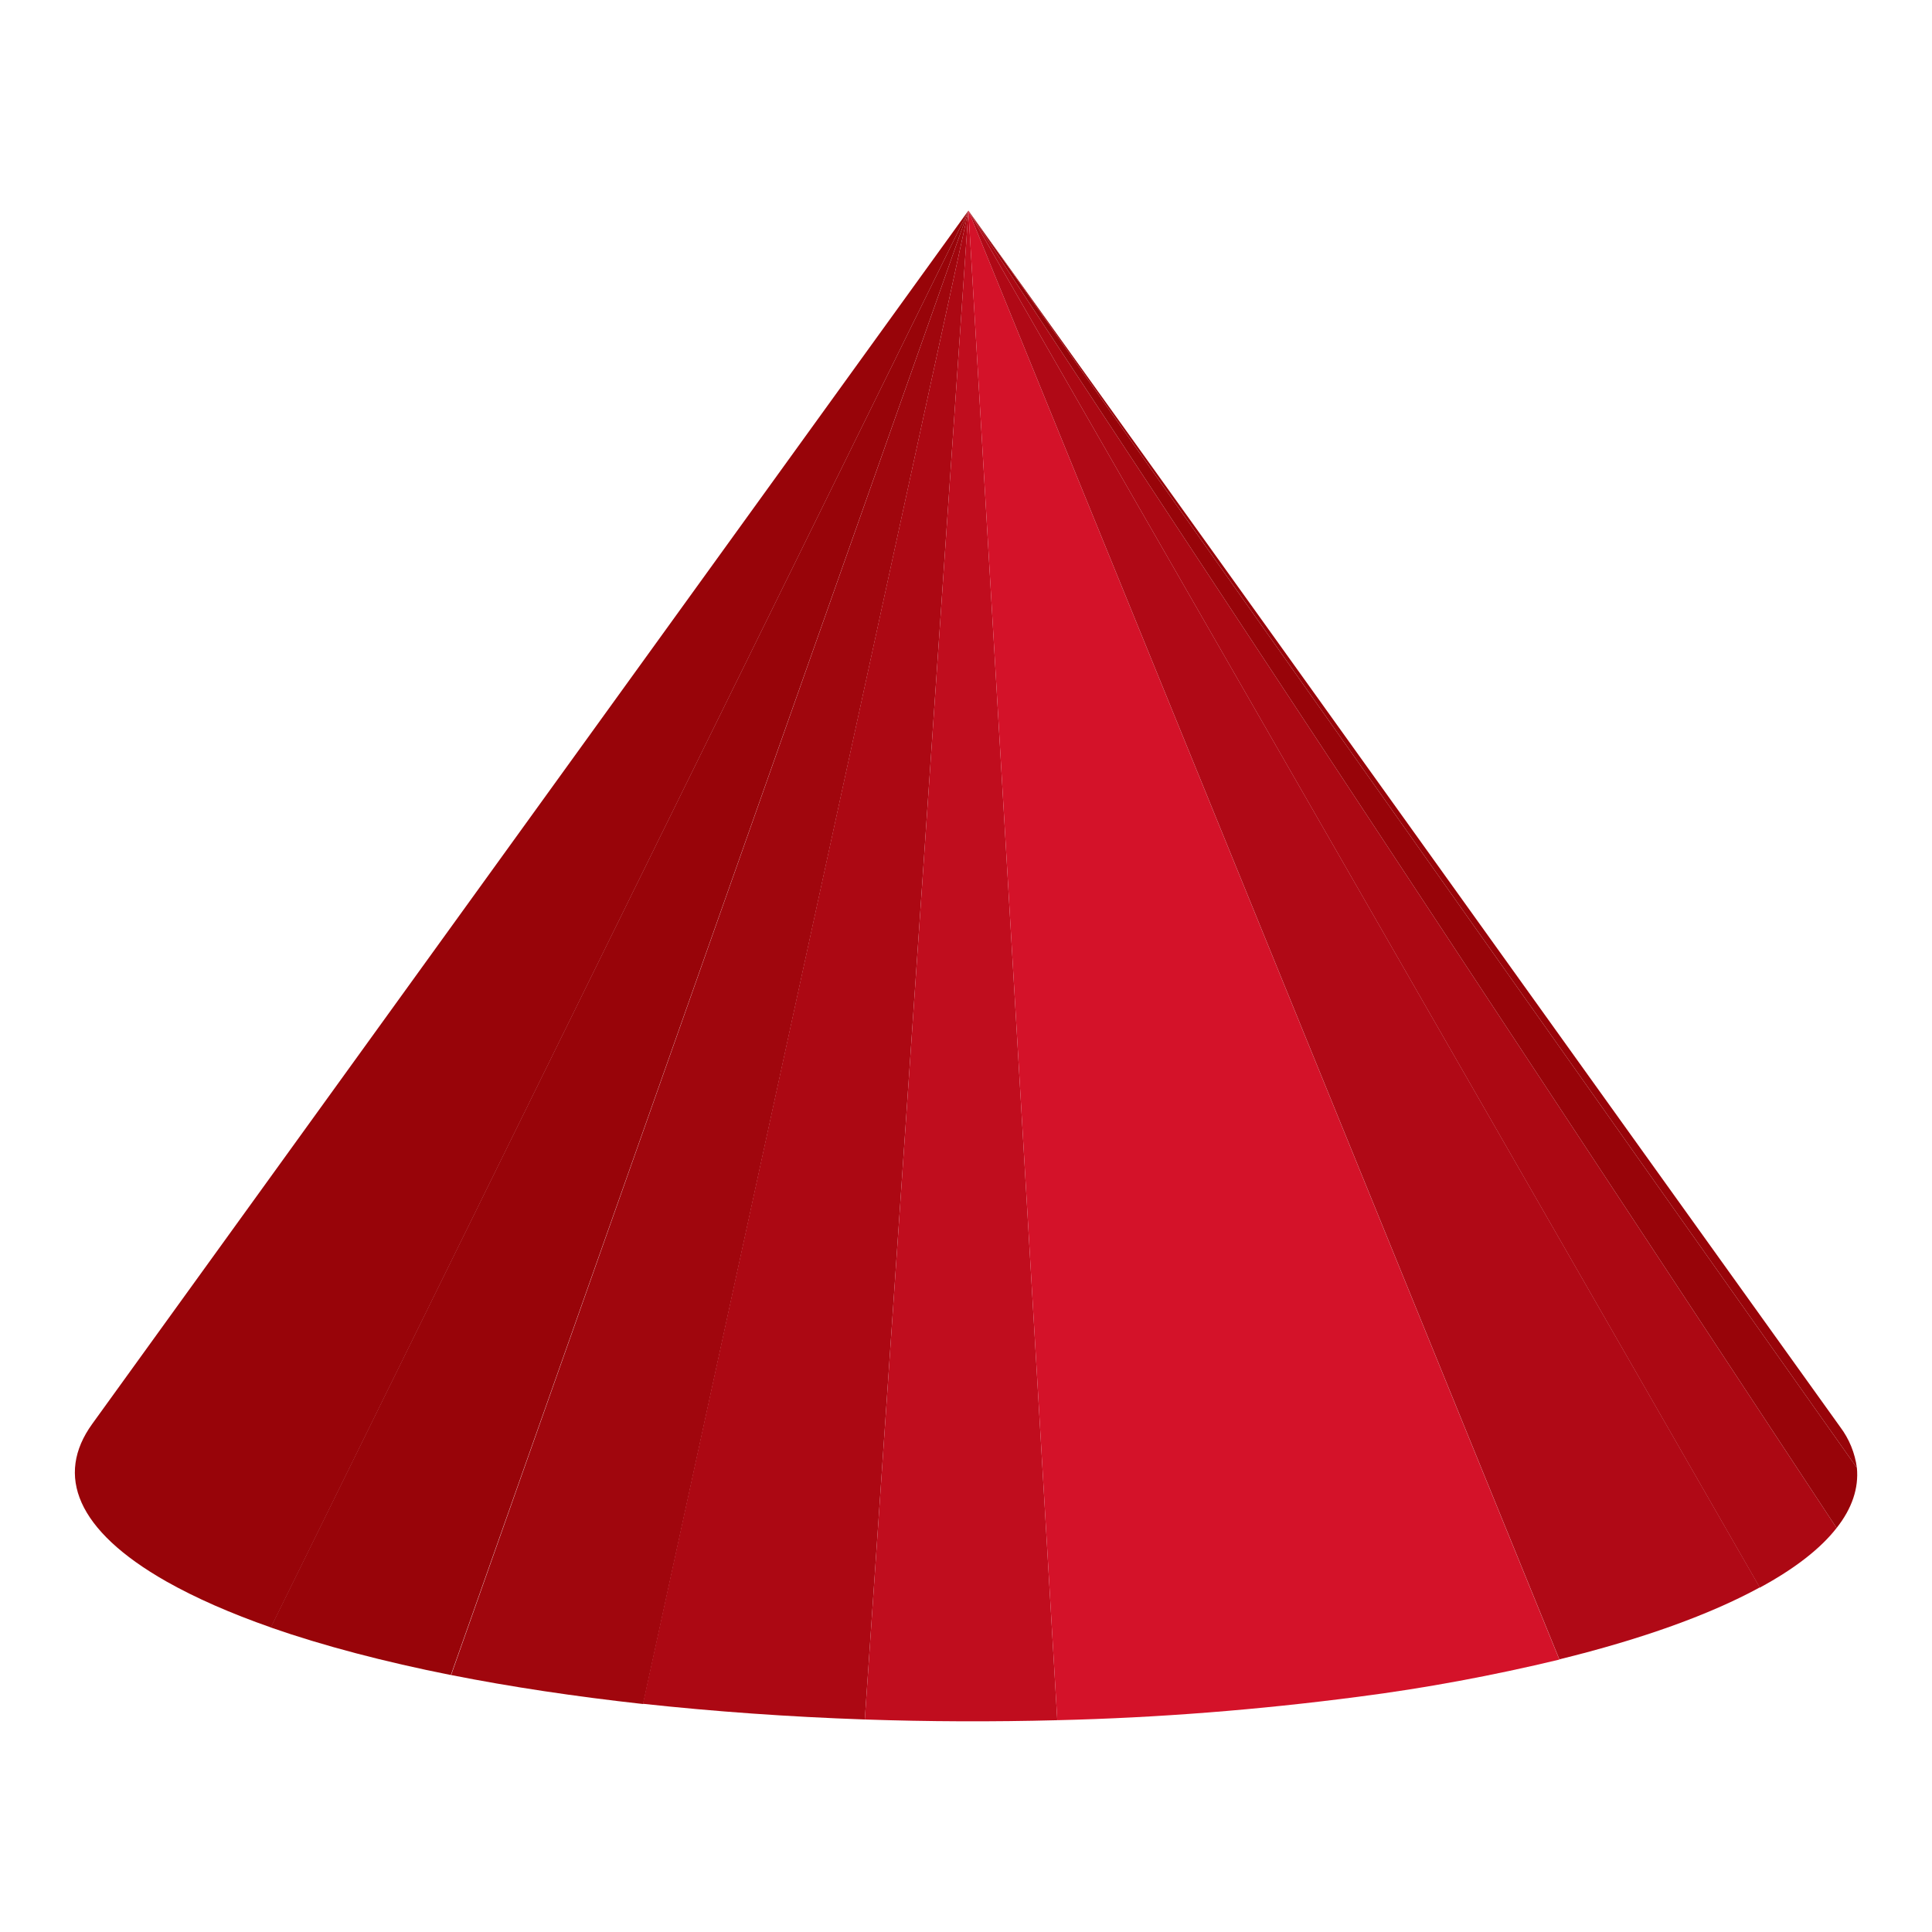 <?xml version="1.0" encoding="utf-8"?> <svg xmlns="http://www.w3.org/2000/svg" xmlns:xlink="http://www.w3.org/1999/xlink" version="1.1" x="0px" y="0px" viewBox="0 0 800 800" style="enable-background:new 0 0 800 800;" xml:space="preserve"> <style type="text/css"> .st0{fill:#980409;} .st1{fill:#A0060D;} .st2{fill:#AC0813;} .st3{fill:#C00D1E;} .st4{fill:#D41229;} .st5{fill:#B00916;} </style> <g id="Layer_1"> <path class="st0" d="M401,87.2L38.2,589.6c-15.4,21.3-6.5,44.1,30.6,65.2c12.2,6.9,26.8,13.3,43.4,19.1L401,87.2"></path> <path class="st0" d="M401,87.2L112.1,673.9c21.8,7.6,47,14.2,74.6,19.7L401,87.2"></path> <path class="st1" d="M401,87.2L186.8,693.6c24.7,4.9,51.5,8.9,79.5,12L401,87.2"></path> <path class="st2" d="M401,87.2L266.2,705.5c29.5,3.2,60.3,5.4,91.9,6.5L401,87.2"></path> <path class="st3" d="M401,87.2L358.1,712c26.3,0.9,53,1,79.7,0.3L401,87.2"></path> <path class="st4" d="M401,87.2l36.8,625.1c41.7-1,83.3-4.3,124.6-9.7c28-3.6,55.8-8.8,83.3-15.4L401,87.2"></path> <path class="st5" d="M401,87.2l244.7,599.9c34.6-8.5,62.5-18.6,83-29.8L401,87.2"></path> <path class="st2" d="M401,87.2l327.7,570.2c14.4-7.8,25.1-16.1,31.8-24.7L401,87.2"></path> <path class="st0" d="M401,87.2l359.5,545.5c6.4-8.1,9.2-16.5,8.4-24.9L401,87.2"></path> <path class="st0" d="M401,87.2l367.9,520.6c-0.8-6.1-3.2-12-6.9-16.9L401,87.2"></path> </g> <g id="Layer_2"> </g> </svg> 